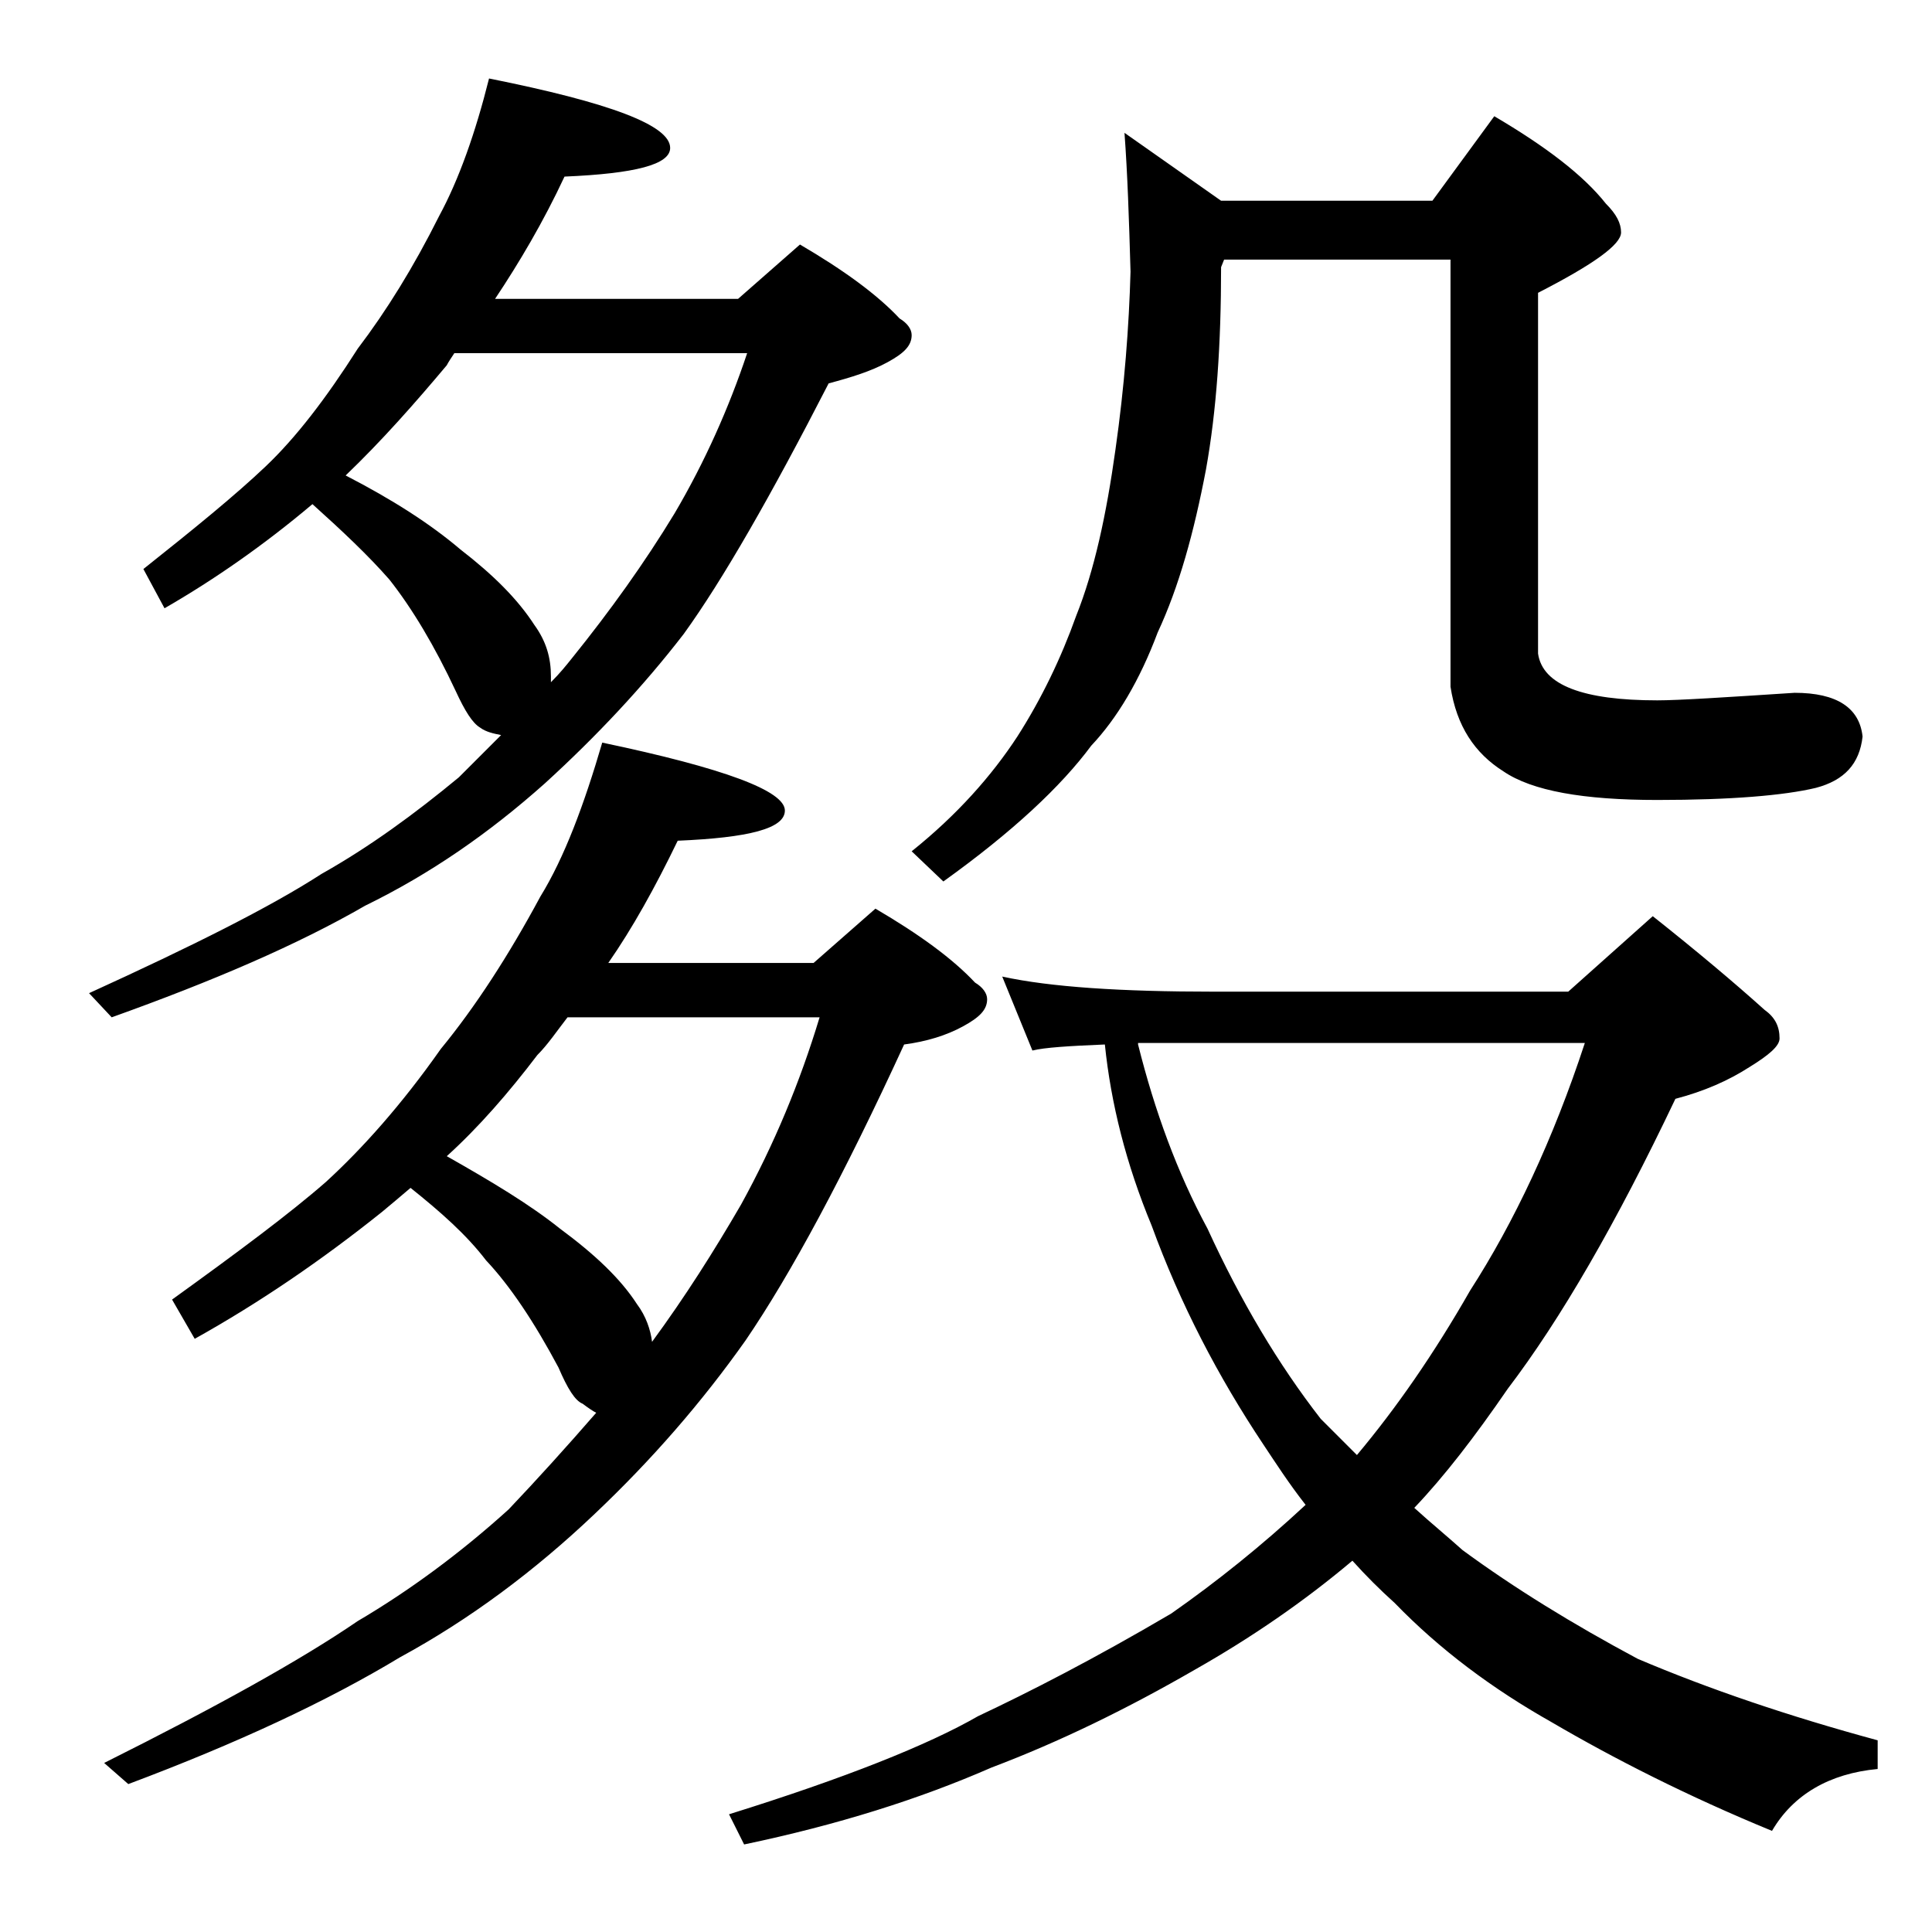 <?xml version="1.0" encoding="utf-8"?>
<!-- Generator: Adobe Illustrator 18.0.0, SVG Export Plug-In . SVG Version: 6.00 Build 0)  -->
<!DOCTYPE svg PUBLIC "-//W3C//DTD SVG 1.1//EN" "http://www.w3.org/Graphics/SVG/1.1/DTD/svg11.dtd">
<svg version="1.1" id="Layer_1" xmlns="http://www.w3.org/2000/svg" xmlns:xlink="http://www.w3.org/1999/xlink" x="0px" y="0px"
	 viewBox="0 0 128 128" enable-background="new 0 0 128 128" xml:space="preserve">
<path d="M32.4,5.2c8,1.6,12,3.1,12,4.6c0,1.1-2.3,1.7-7,1.9c-1.4,3-3,5.7-4.6,8.1h16.1l4.1-3.6c2.9,1.7,5.1,3.3,6.6,4.9
	c0.5,0.3,0.8,0.7,0.8,1.1c0,0.7-0.5,1.2-1.6,1.8c-1.1,0.6-2.4,1-3.9,1.4c-3.8,7.4-7,13-9.6,16.6c-2.7,3.5-5.8,6.8-9.2,9.9
	c-3.7,3.3-7.6,6-11.9,8.1c-4.5,2.6-10.1,5-16.8,7.4l-1.5-1.6c6.8-3.1,12-5.7,15.4-7.9c3.2-1.8,6.2-4,9.1-6.4
	c0.9-0.9,1.8-1.8,2.8-2.8c-0.5-0.1-1-0.2-1.4-0.5c-0.5-0.3-1-1.1-1.6-2.4c-1.4-3-2.9-5.5-4.4-7.4c-1.4-1.6-3.1-3.2-5.1-5
	c-3.2,2.7-6.5,5-9.8,6.9l-1.4-2.6c3.4-2.7,6.1-4.9,8.1-6.8c2-1.9,4-4.5,6.1-7.8c1.9-2.5,3.7-5.4,5.4-8.8
	C30.4,11.9,31.5,8.8,32.4,5.2z M39.9,49.2C48,50.9,52,52.4,52,53.7c0,1.2-2.4,1.8-7.1,2c-1.5,3.1-3,5.8-4.6,8.1h13.6l4.1-3.6
	c2.9,1.7,5.1,3.3,6.6,4.9c0.5,0.3,0.8,0.7,0.8,1.1c0,0.7-0.5,1.2-1.6,1.8c-1.1,0.6-2.4,1-3.9,1.2c-4,8.7-7.5,15.2-10.5,19.6
	c-2.9,4.1-6.2,7.9-10,11.5c-4,3.8-8.3,7-12.9,9.5c-4.8,2.9-10.8,5.7-18,8.4l-1.6-1.4c7.4-3.7,13-6.8,16.8-9.4c3.4-2,6.8-4.5,10-7.4
	c1.9-2,3.8-4.1,5.8-6.4c-0.2-0.1-0.5-0.3-0.9-0.6c-0.5-0.2-1-1-1.6-2.4c-1.6-3-3.2-5.4-4.8-7.1c-1.3-1.7-3-3.2-5-4.8
	c-0.7,0.6-1.3,1.1-1.9,1.6c-4,3.2-8.1,6-12.4,8.4l-1.5-2.6c4.3-3.1,7.8-5.7,10.2-7.8c2.4-2.2,5-5.1,7.6-8.8
	c2.3-2.8,4.5-6.2,6.6-10.1C37.4,56.8,38.7,53.3,39.9,49.2z M22.9,31.5c3.1,1.6,5.6,3.2,7.6,4.9c2.2,1.7,3.8,3.3,4.9,5
	c0.8,1.1,1.1,2.2,1.1,3.4v0.4c0.6-0.6,1-1.1,1.4-1.6c2.5-3.1,4.8-6.3,6.8-9.6c2-3.4,3.6-7,4.8-10.6H30.1c-0.2,0.3-0.4,0.6-0.5,0.8
	C27.5,26.7,25.3,29.2,22.9,31.5z M29.6,76.6c3,1.7,5.5,3.2,7.5,4.8c2.3,1.7,4,3.3,5.1,5c0.6,0.8,0.9,1.7,1,2.5c2.2-3,4.1-6,5.9-9.1
	c2.2-4,3.9-8.1,5.2-12.4H37.6c-0.7,0.9-1.3,1.8-2,2.5C33.7,72.4,31.7,74.7,29.6,76.6z M66.4,64.7c3.2,0.7,7.9,1,14,1h23.5l5.6-5
	c2.9,2.3,5.4,4.4,7.4,6.2c0.7,0.5,1,1.1,1,1.9c0,0.5-0.7,1.1-2,1.9c-1.4,0.9-3,1.6-4.9,2.1c-3.9,8.2-7.6,14.6-11.1,19.2
	c-2.2,3.2-4.2,5.8-6.2,7.9c1.1,1,2.2,1.9,3.2,2.8c3.4,2.5,7.3,4.9,11.6,7.2c4.7,2,10,3.8,15.9,5.4v1.9c-3.2,0.3-5.6,1.7-7,4.1
	c-5.6-2.3-10.5-4.8-14.6-7.2c-3.9-2.2-7.4-4.8-10.4-7.9c-1-0.9-1.9-1.8-2.8-2.8c-3.2,2.7-6.7,5.1-10.4,7.2c-4.5,2.6-9,4.8-13.5,6.5
	c-4.8,2.1-10.2,3.8-16.4,5.1l-1-2c7.7-2.4,13.2-4.6,16.5-6.5c3.4-1.6,7.7-3.8,12.8-6.8c3-2.1,6-4.5,8.9-7.2c-1.1-1.4-2-2.8-2.8-4
	c-3-4.5-5.5-9.3-7.4-14.5c-1.7-4.1-2.7-8.1-3.1-12c-2.4,0.1-4,0.2-4.8,0.4L66.4,64.7z M74.5,8.8l6.4,4.5h14L99,7.7
	c3.4,2,5.9,3.9,7.4,5.8c0.7,0.7,1,1.3,1,1.9c0,0.8-1.8,2.1-5.5,4v23.9c0.3,2.1,3,3.1,7.9,3.1c1.4,0,4.5-0.2,9.1-0.5
	c2.8,0,4.3,1,4.5,2.9c-0.2,1.8-1.2,2.9-3.1,3.4c-2.1,0.5-5.6,0.8-10.5,0.8c-4.9,0-8.3-0.6-10.2-1.9c-1.9-1.2-3.1-3-3.5-5.6V17.2
	H81.1l-0.2,0.5c0,5.1-0.3,9.5-1,13.4c-0.8,4.2-1.8,7.8-3.2,10.8c-1.2,3.2-2.7,5.7-4.4,7.5c-2,2.7-5.2,5.7-9.8,9l-2.1-2
	c3-2.4,5.3-5,7-7.6c1.6-2.5,2.9-5.2,3.9-8c1.2-3,2-6.7,2.6-11c0.6-4.2,0.9-8.2,1-11.8C74.8,14.5,74.7,11.5,74.5,8.8z M75.4,69.2
	c1.1,4.4,2.6,8.5,4.6,12.2c2.2,4.8,4.7,9,7.5,12.6c0.8,0.8,1.6,1.6,2.4,2.4c2.6-3.1,5.1-6.7,7.5-10.9c2.9-4.5,5.5-10,7.6-16.4H75.4z
	"/>
</svg>

